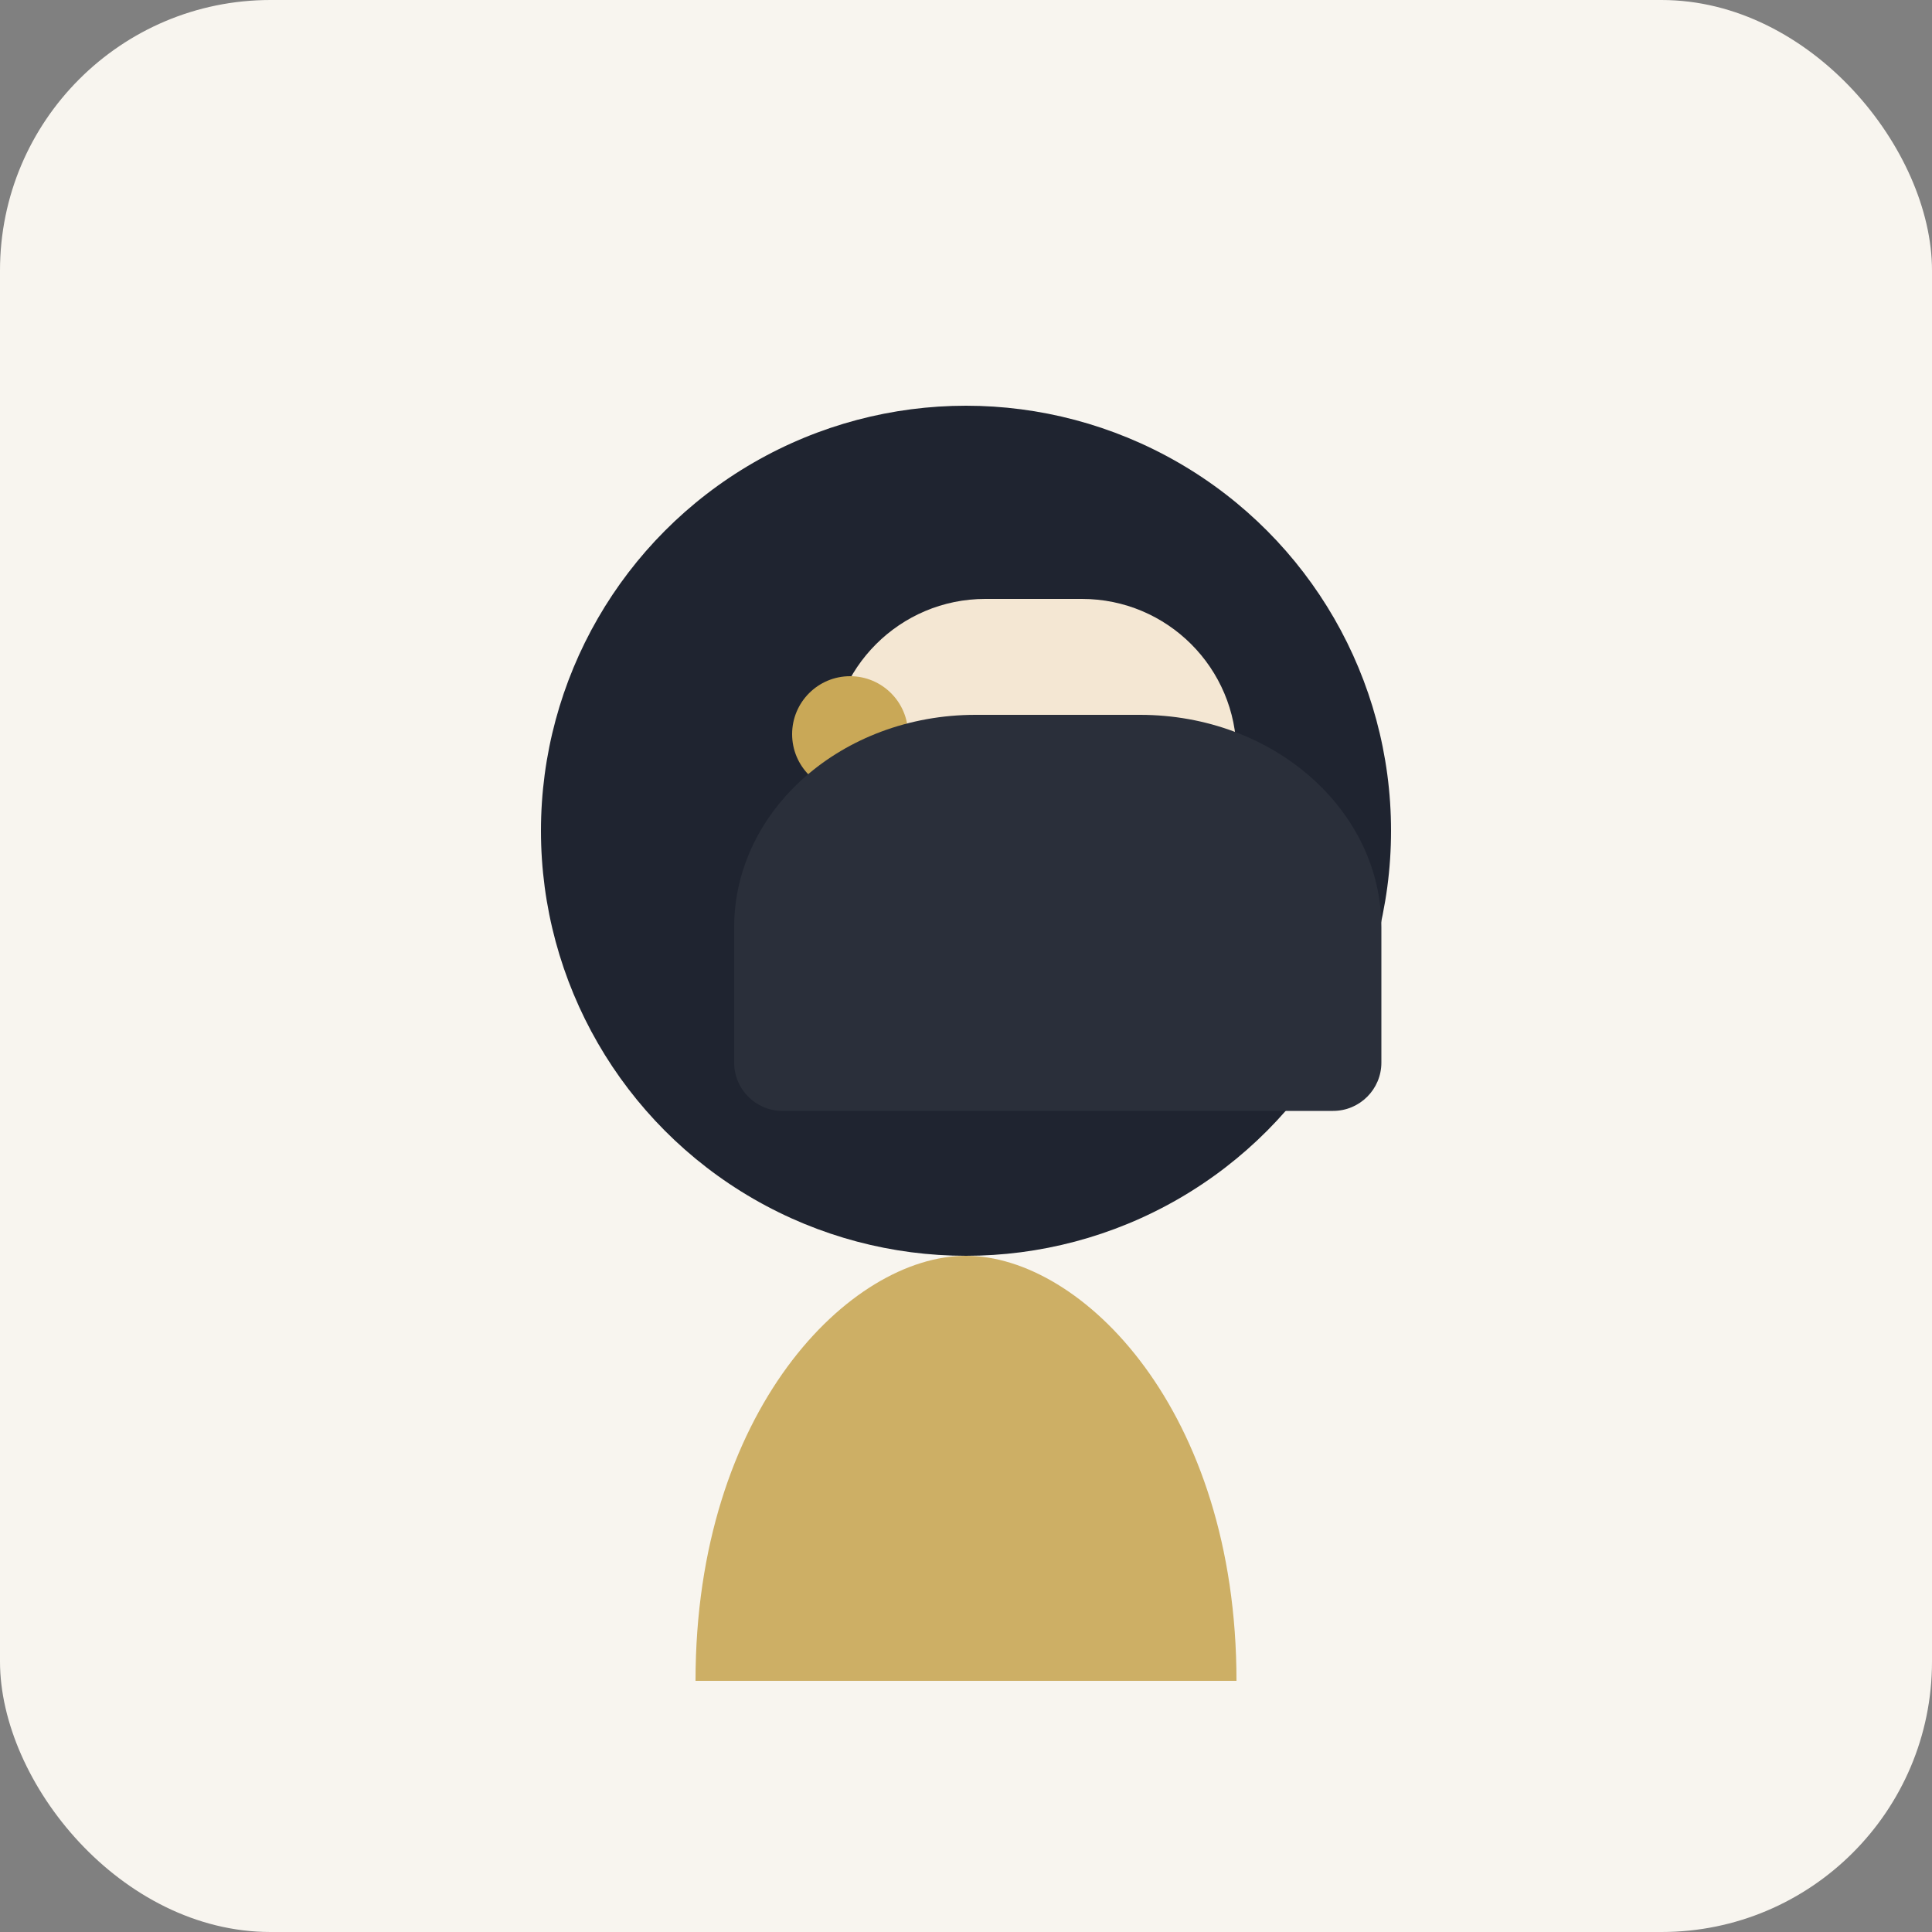 <svg width="200" height="200" viewBox="0 0 200 200" fill="none" xmlns="http://www.w3.org/2000/svg">
  <rect x="0" y="0" width="200" height="200" fill="#808080" stroke="none"/>
  <rect width="200" height="200" rx="28" fill="#F8F5EF"/>
  <circle cx="100" cy="86" r="44" fill="#1F2430"/>
  <path d="M72 174C72 146 88 130 100 130C112 130 128 146 128 174H72Z" fill="#C9A857" opacity="0.9"/>
  <path d="M86 78C86 69.163 93.163 62 102 62H112C120.837 62 128 69.163 128 78C128 86.837 120.837 94 112 94H102C93.163 94 86 86.837 86 78Z" fill="#F4E7D3"/>
  <circle cx="88" cy="76" r="6" fill="#C9A857"/>
  <path d="M76 96C76 83.85 87.178 74 100.98 74H118.02C131.821 74 143 83.85 143 96V110C143 112.761 140.761 115 138 115H81C78.239 115 76 112.761 76 110V96Z" fill="#2A2F3A"/>
</svg>

